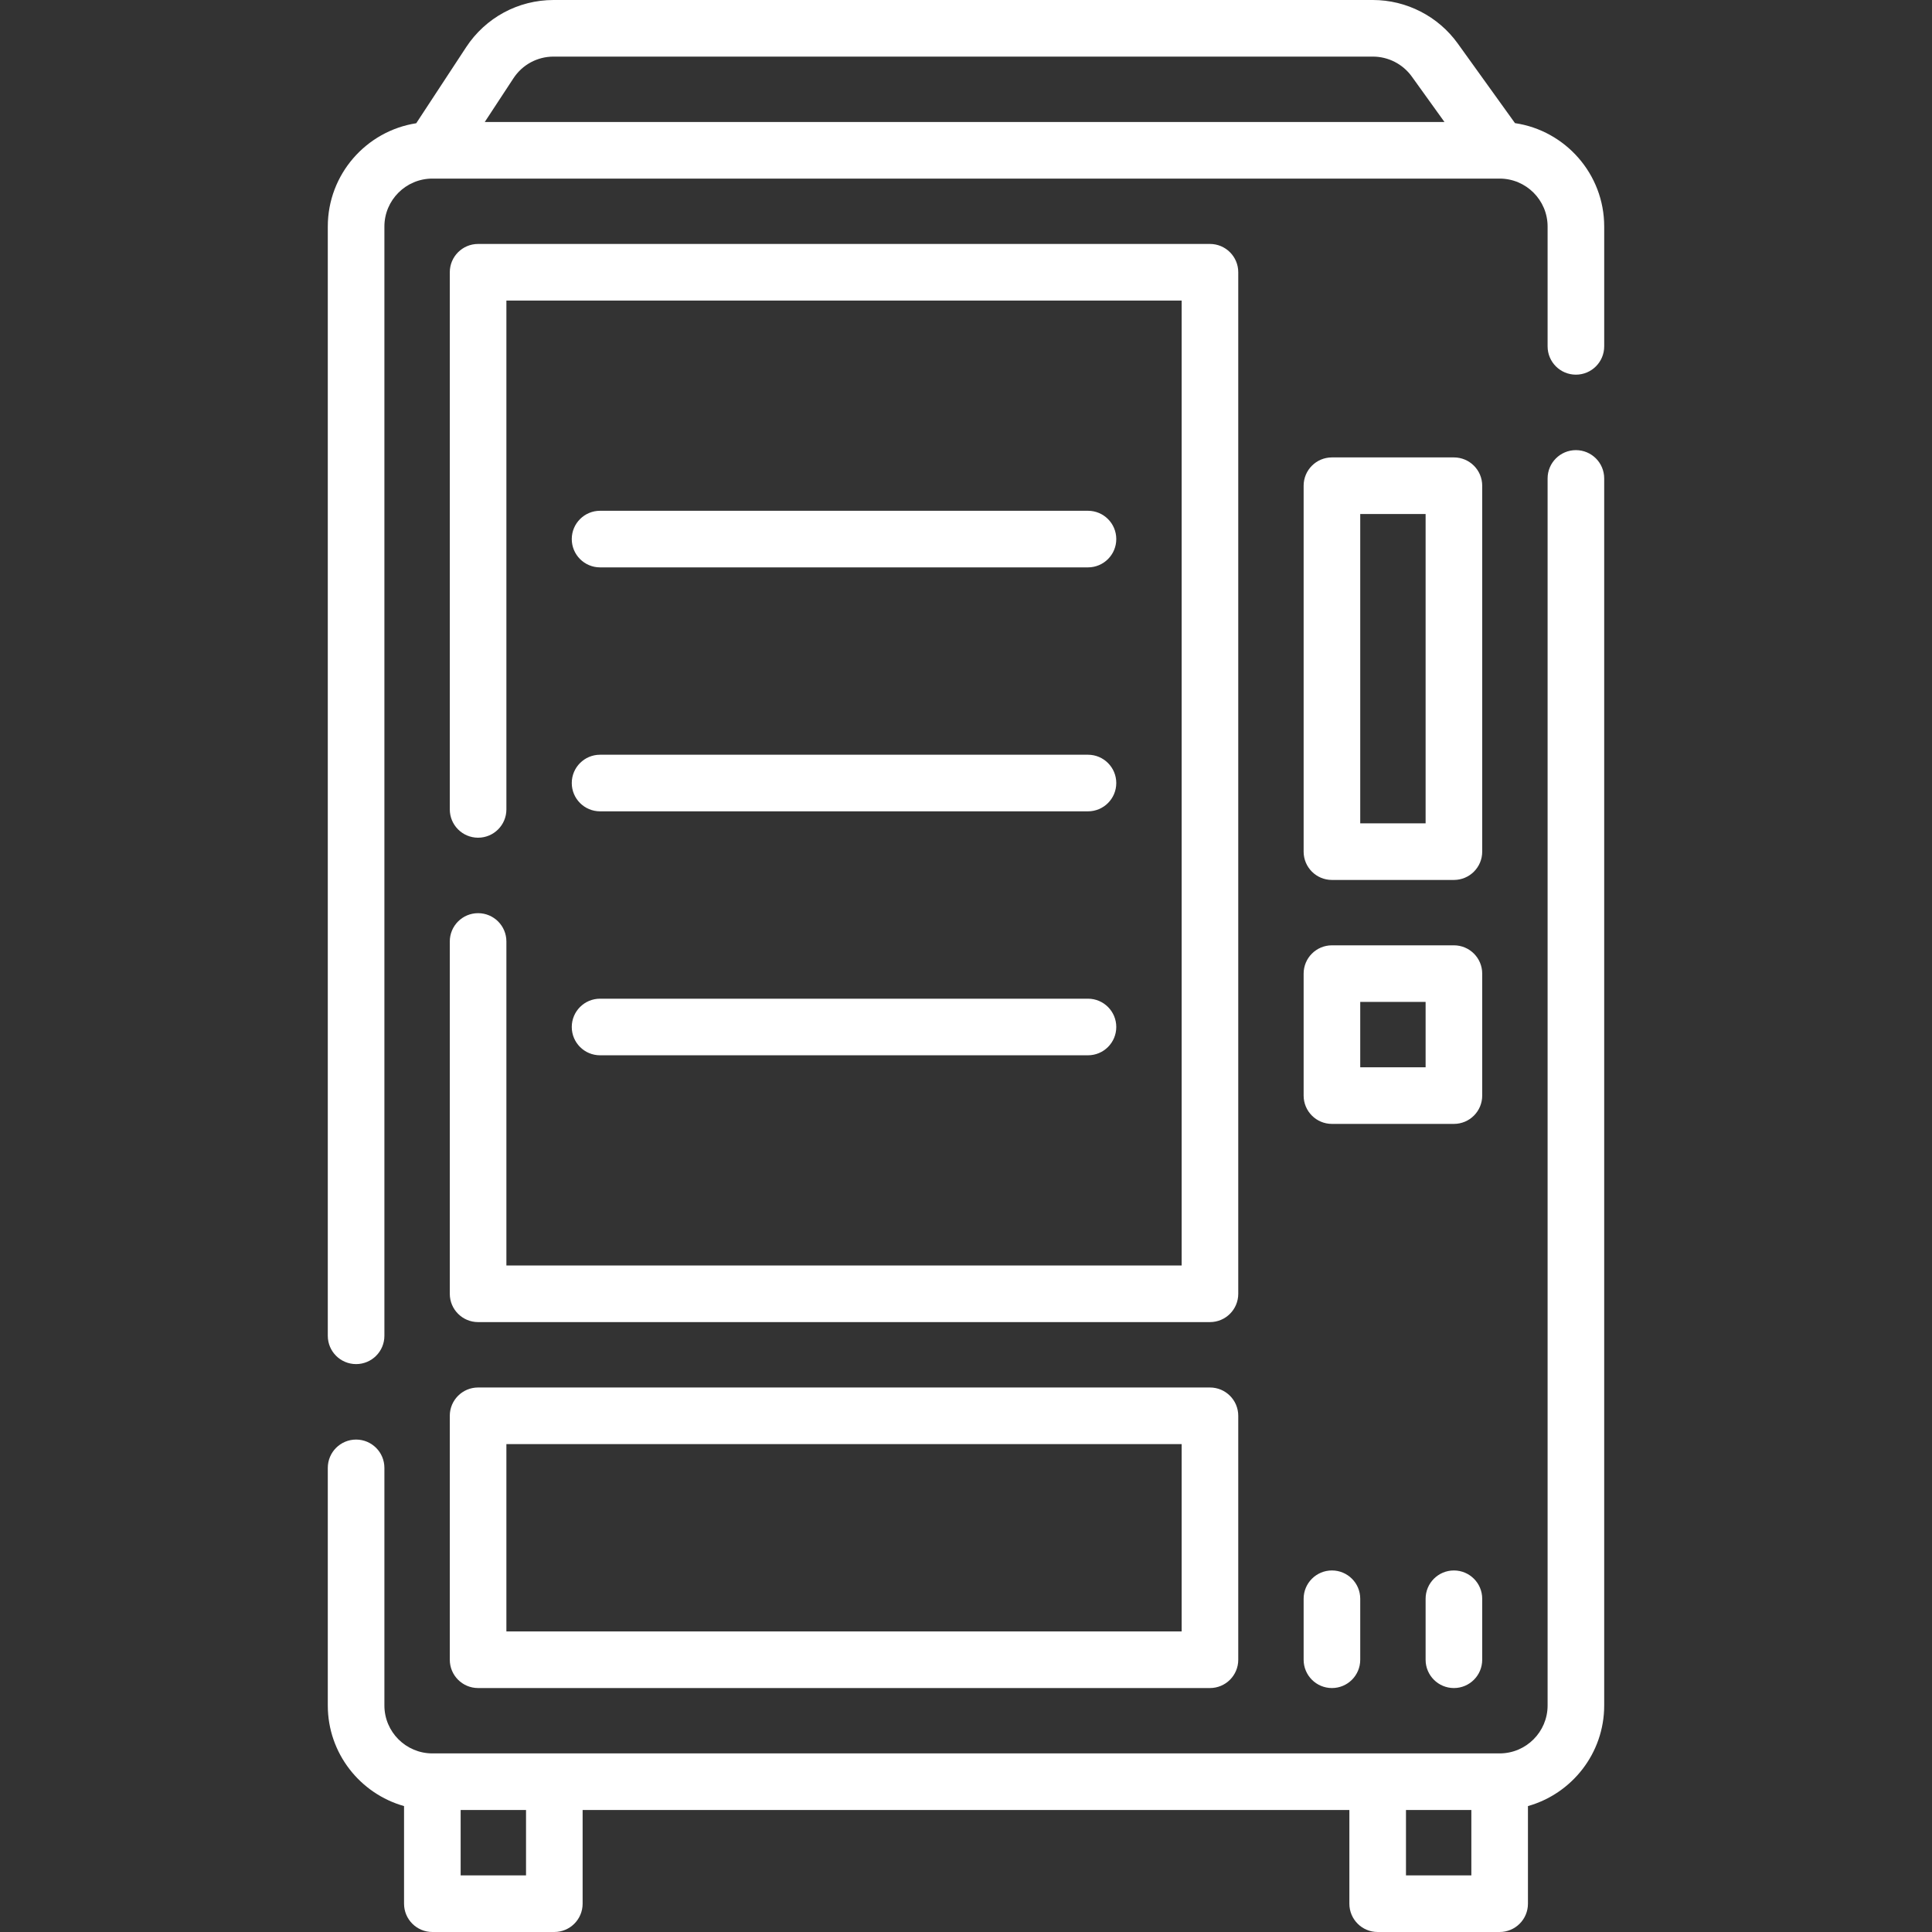 <?xml version="1.0"?>
<svg xmlns="http://www.w3.org/2000/svg" id="Capa_1" enable-background="new 0 0 512 512" height="512px" viewBox="0 0 512 512" width="512px"><rect x="0" y="0" width="512" height="512" fill="#333333" stroke="none"/><g><g><path d="m401.488 32.631-15.163-21.096c-5.191-7.223-13.6-11.535-22.495-11.535h-217.133c-9.364 0-18.023 4.674-23.161 12.503l-13.228 20.157c-13.258 2.06-23.438 13.548-23.438 27.37v293.97c0 4.143 3.357 7.5 7.5 7.5s7.5-3.357 7.5-7.5v-293.97c0-7.003 5.701-12.7 12.71-12.7h282.84c7.009 0 12.71 5.697 12.71 12.7v31.76c0 4.143 3.357 7.5 7.5 7.5s7.5-3.357 7.5-7.5v-31.76c0-13.893-10.285-25.426-23.642-27.399zm-254.791-17.631h217.133c4.078 0 7.935 1.978 10.315 5.289l8.655 12.041h-254.333l7.61-11.597c2.356-3.589 6.326-5.733 10.62-5.733z" fill="#FFFFFF"/><path d="m417.63 119.29c-4.143 0-7.5 3.357-7.5 7.5v325.18c0 7.003-5.702 12.7-12.71 12.7h-282.84c-7.008 0-12.71-5.697-12.71-12.7v-62.97c0-4.143-3.357-7.5-7.5-7.5s-7.5 3.357-7.5 7.5v62.97c0 12.675 8.563 23.38 20.207 26.66v25.87c0 4.143 3.357 7.5 7.5 7.5h32.325c4.143 0 7.5-3.357 7.5-7.5v-24.83h203.195v24.83c0 4.143 3.357 7.5 7.5 7.5h32.325c4.143 0 7.5-3.357 7.5-7.5v-25.87c11.644-3.28 20.207-13.985 20.207-26.66v-325.18c.001-4.143-3.357-7.5-7.499-7.5zm-278.228 377.71h-17.325v-17.325h17.325zm250.521 0h-17.325v-17.325h17.325z" fill="#FFFFFF"/><path d="m159.024 150.361h129.301c4.143 0 7.5-3.357 7.5-7.5s-3.357-7.5-7.5-7.5h-129.301c-4.143 0-7.5 3.357-7.5 7.5s3.358 7.5 7.5 7.5z" fill="#FFFFFF"/><path d="m159.024 215.012h129.301c4.143 0 7.5-3.357 7.5-7.5s-3.357-7.5-7.5-7.5h-129.301c-4.143 0-7.5 3.357-7.5 7.5s3.358 7.5 7.5 7.5z" fill="#FFFFFF"/><path d="m159.024 279.663h129.301c4.143 0 7.5-3.357 7.5-7.5s-3.357-7.5-7.5-7.5h-129.301c-4.143 0-7.5 3.357-7.5 7.5s3.358 7.5 7.5 7.5z" fill="#FFFFFF"/><path d="m126.7 242c-4.143 0-7.5 3.357-7.5 7.5v93.37c0 4.143 3.357 7.5 7.5 7.5h193.95c4.143 0 7.5-3.357 7.5-7.5v-270.72c0-4.143-3.357-7.5-7.5-7.5h-193.95c-4.143 0-7.5 3.357-7.5 7.5v142.35c0 4.143 3.357 7.5 7.5 7.5s7.5-3.357 7.5-7.5v-134.85h178.95v255.72h-178.95v-85.87c0-4.143-3.357-7.5-7.5-7.5z" fill="#FFFFFF"/><path d="m119.199 439.85c0 4.143 3.357 7.5 7.5 7.5h193.951c4.143 0 7.5-3.357 7.5-7.5v-64.65c0-4.143-3.357-7.5-7.5-7.5h-193.951c-4.143 0-7.5 3.357-7.5 7.5zm15-57.151h178.951v49.65h-178.951z" fill="#FFFFFF"/><path d="m352.976 233.195h32.325c4.143 0 7.5-3.357 7.5-7.5v-96.975c0-4.143-3.357-7.5-7.5-7.5h-32.325c-4.143 0-7.5 3.357-7.5 7.5v96.976c0 4.142 3.357 7.499 7.5 7.499zm7.5-96.975h17.325v81.976h-17.325z" fill="#FFFFFF"/><path d="m345.476 290.346c0 4.143 3.357 7.5 7.5 7.5h32.325c4.143 0 7.5-3.357 7.5-7.5v-32.325c0-4.143-3.357-7.5-7.5-7.5h-32.325c-4.143 0-7.5 3.357-7.5 7.5zm15-24.825h17.325v17.325h-17.325z" fill="#FFFFFF"/><path d="m345.476 439.85c0 4.143 3.357 7.5 7.5 7.5s7.5-3.357 7.5-7.5v-16.163c0-4.143-3.357-7.5-7.5-7.5s-7.5 3.357-7.5 7.5z" fill="#FFFFFF"/><path d="m385.301 416.187c-4.143 0-7.5 3.357-7.5 7.5v16.163c0 4.143 3.357 7.5 7.5 7.5s7.5-3.357 7.5-7.5v-16.163c0-4.143-3.358-7.5-7.5-7.5z" fill="#FFFFFF"/></g></g></svg>
